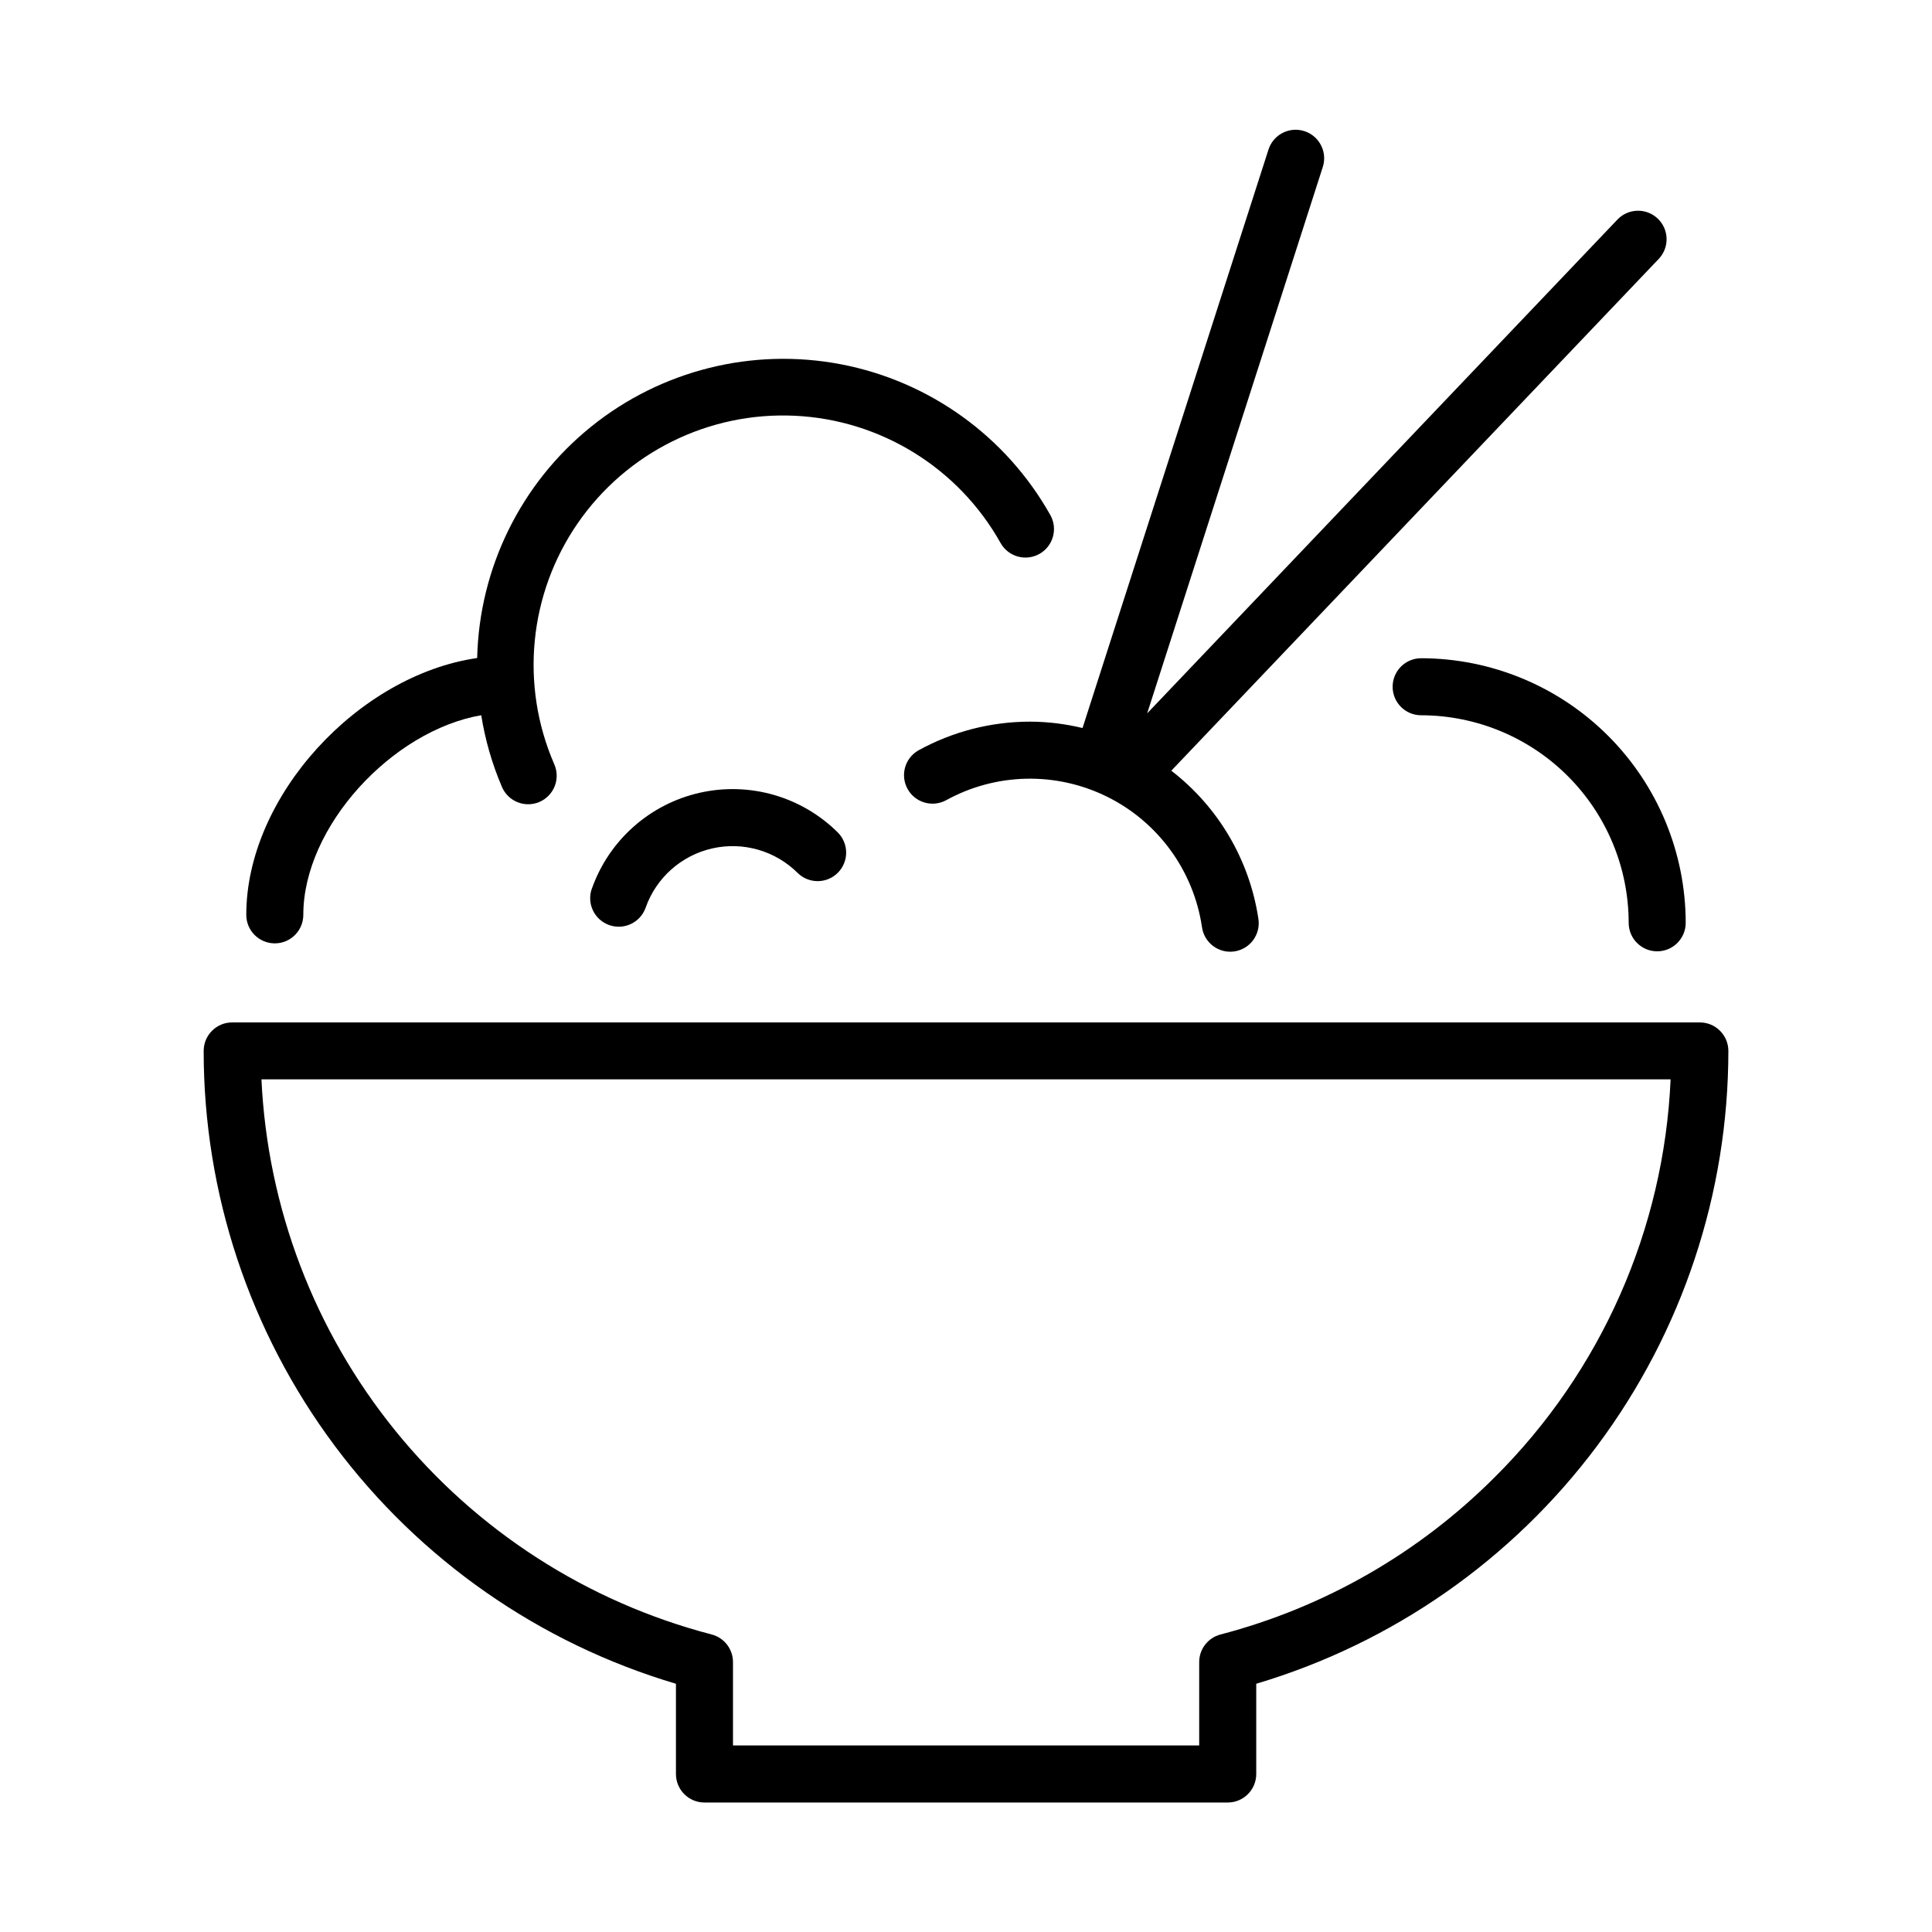 <?xml version="1.0" encoding="UTF-8"?>
<!-- Uploaded to: ICON Repo, www.iconrepo.com, Generator: ICON Repo Mixer Tools -->
<svg fill="#000000" width="800px" height="800px" version="1.1" viewBox="144 144 512 512" xmlns="http://www.w3.org/2000/svg">
 <g>
  <path d="m594.47 414.95h-388.94c-4.172 0-7.555 3.383-7.555 7.559-0.008 37.711 12.172 74.414 34.727 104.64 22.555 30.219 54.273 52.344 90.43 63.066v23.91c0 4.176 3.383 7.559 7.555 7.559h138.67c4.176 0 7.559-3.383 7.559-7.559v-23.914c36.133-10.75 67.832-32.883 90.375-63.098 22.543-30.215 34.727-66.902 34.742-104.6 0-4.176-3.383-7.559-7.559-7.559zm-54.344 120.51c-20.082 20.121-45.172 34.516-72.676 41.695-3.328 0.867-5.652 3.871-5.652 7.312v22.094h-123.55v-22.094c0-3.441-2.324-6.449-5.652-7.316-32.977-8.59-62.344-27.5-83.809-53.969s-33.902-59.105-35.5-93.145h373.44c-1.758 39.742-18.391 77.371-46.594 105.42z"/>
  <path d="m409.17 287.91c2.051 3.641 6.66 4.926 10.297 2.879 3.641-2.051 4.926-6.66 2.879-10.301-11.703-20.816-31.977-35.426-55.43-39.938-23.453-4.508-47.699 1.543-66.285 16.539-18.586 14.996-29.625 37.418-30.176 61.293-31.426 4.535-61.188 36.543-61.188 68.059 0 4.172 3.383 7.559 7.559 7.559 4.172 0 7.555-3.387 7.555-7.559 0-23.406 23.562-48.844 47.152-52.898v-0.004c1.035 6.512 2.867 12.871 5.457 18.934 0.777 1.871 2.269 3.348 4.141 4.109 1.875 0.758 3.977 0.734 5.836-0.066 1.855-0.805 3.312-2.316 4.047-4.199 0.734-1.887 0.68-3.988-0.148-5.832-9.078-20.934-6.715-45.07 6.25-63.844 12.965-18.777 34.699-29.539 57.492-28.465 22.789 1.07 43.418 13.824 54.562 33.734z"/>
  <path d="m300.83 379.52c-0.664 1.891-0.551 3.969 0.316 5.777 0.867 1.805 2.414 3.195 4.305 3.859 0.809 0.285 1.66 0.43 2.519 0.43 3.203 0 6.062-2.016 7.129-5.039 2.793-7.918 9.453-13.848 17.641-15.707s16.758 0.613 22.695 6.547c2.965 2.867 7.68 2.824 10.594-0.09 2.914-2.914 2.953-7.629 0.09-10.594-9.609-9.609-23.477-13.609-36.73-10.602-13.25 3.012-24.031 12.613-28.547 25.43z"/>
  <path d="m520.62 318.44c-4.176 0-7.559 3.383-7.559 7.559 0 4.172 3.383 7.555 7.559 7.555 14.582 0.016 28.559 5.816 38.871 16.129 10.309 10.309 16.109 24.289 16.125 38.867 0 4.176 3.383 7.559 7.555 7.559 4.176 0 7.559-3.383 7.559-7.559-0.02-18.586-7.414-36.406-20.559-49.551s-30.965-20.535-49.551-20.559z"/>
  <path d="m572.7 202.12-124.69 130.93 46.562-144.85c1.238-3.961-0.949-8.18-4.898-9.449-3.953-1.273-8.191 0.883-9.492 4.824l-49.301 153.36c-4.559-1.105-9.23-1.672-13.922-1.691-10.336 0.004-20.504 2.621-29.559 7.609-3.602 2.043-4.887 6.606-2.883 10.23 2.004 3.621 6.555 4.957 10.199 2.992 13.215-7.277 29.156-7.625 42.68-0.934 13.52 6.695 22.91 19.586 25.133 34.508 0.266 2.004 1.324 3.82 2.938 5.039s3.648 1.742 5.648 1.449c2.004-0.297 3.805-1.379 5-3.008 1.195-1.633 1.688-3.676 1.367-5.672-2.348-15.559-10.613-29.609-23.074-39.215l129.24-135.7c2.812-3.031 2.664-7.762-0.332-10.613s-7.727-2.766-10.617 0.195z"/>
 </g>
</svg>